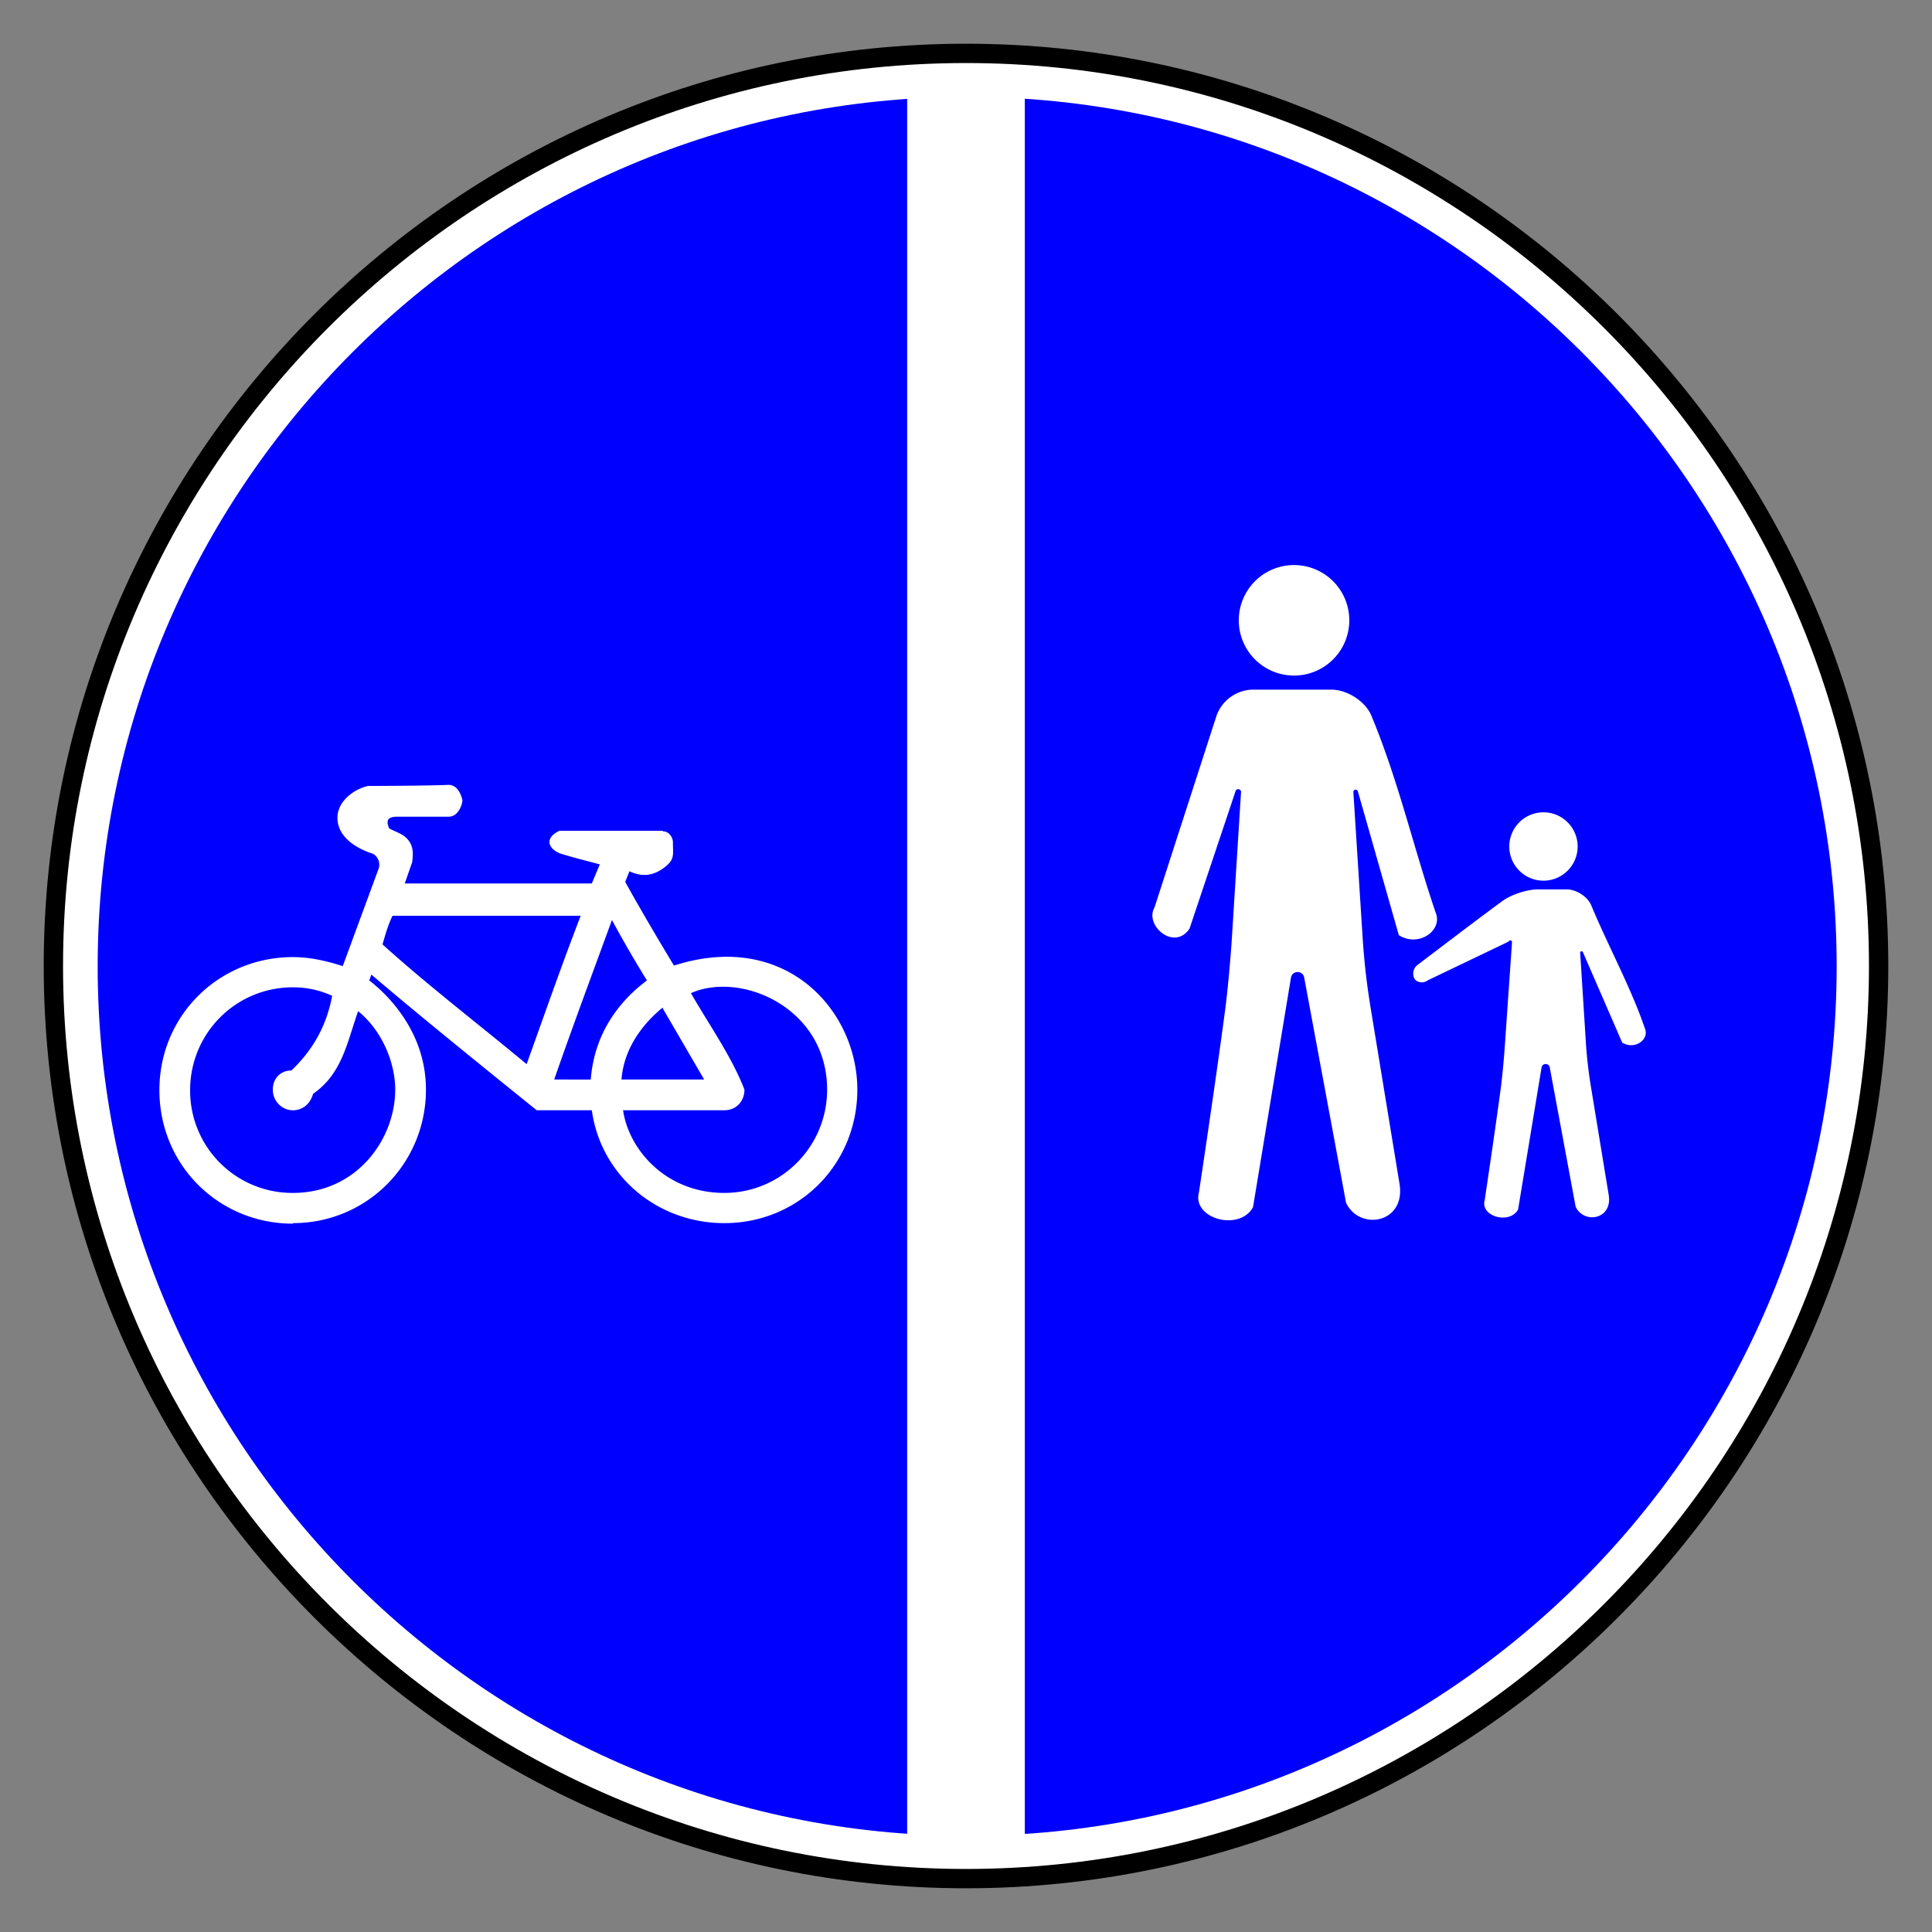 <svg xmlns="http://www.w3.org/2000/svg" width="200" height="200" version="1.0"><rect width="100%" height="100%" fill="#808080" stroke="none"/><g style="opacity:1" transform="translate(5 5)"><path d="M95 .526C42.947.526.526 42.946.526 95c0 52.053 42.42 94.474 94.474 94.474 52.053 0 94.474-42.42 94.474-94.474C189.474 42.947 147.054.526 95 .526z" style="opacity:1;fill:#fff;fill-opacity:1;fill-rule:evenodd;stroke:#000;stroke-width:2;stroke-miterlimit:4;stroke-dasharray:none;stroke-opacity:1"/><path d="M281.611 3.48c-44.044 0-79.937 35.893-79.937 79.937s35.893 79.937 79.937 79.937 79.938-35.893 79.938-79.937S325.655 3.479 281.61 3.479" style="opacity:1;fill:#00f;fill-opacity:1;fill-rule:evenodd;stroke:none;stroke-width:16;stroke-miterlimit:4;stroke-dasharray:none;stroke-opacity:1" transform="matrix(1.126 0 0 1.126 -221.974 1.108)"/><rect width="12.181" height="182.285" x="88.909" y="4.256" rx=".5" ry=".5" style="fill:#fff;fill-opacity:1;stroke:none;stroke-width:2.336;paint-order:stroke fill markers"/><path d="M46.444 81.25c-2.048.083-6.28.11-8.33.11-1.367.285-3.181 1.525-3.181 3.291 0 2.109 2.143 3.22 3.51 3.676.513.114 1.056.903.714 1.7l-3.676 9.985c-1.596-.513-3.333-.933-5.157-.933-7.693 0-13.824 6.077-13.824 13.77 0 7.752 6.13 13.824 13.824 13.824v-.055c7.696 0 13.77-6.194 13.77-13.824 0-6.226-4.313-10.104-5.87-11.301l.22-.604c4.027 3.438 9.345 7.783 17.116 14.044h5.705c.93 6.741 6.737 11.685 13.715 11.685 7.693 0 13.77-6.072 13.77-13.824 0-8.17-7.396-16.561-18.982-12.837-2.116-3.502-3.938-6.645-5.047-8.668l.439-1.097c1.226.586 2.349.501 3.456-.274 1.287-.93 1.042-1.342 1.042-2.763 0-.399-.358-1.097-1.042-1.097v-.055H57.919c-1.463.666-1.303 1.75 0 2.324 1.373.44 2.776.78 4.169 1.152l-.823 1.975H41.9l.768-2.195c.114-.912.205-1.945-.878-2.743-.513-.341-1.17-.551-1.512-.779-.378-.921-.046-1.195.909-1.195h5.257c1.025 0 1.426-1.302 1.426-1.701 0 0-.287-1.591-1.426-1.591M40.638 94.8h19.475c-1.961 5.085-3.752 10.233-5.596 15.36-4.968-4.134-10.123-8.063-14.921-12.397.298-1.013.57-2.02 1.042-2.963m22.712.439a122 122 0 0 0 3.62 6.254c-2.635 1.976-5.422 5.226-5.815 10.259H57.37c1.922-5.53 3.97-11.015 5.98-16.513m22.272 17.555c0 5.927-4.772 10.697-10.642 10.697-6.068 0-9.9-4.511-10.478-8.558H74.98c1.253 0 2.084-.942 2.084-2.14-1.332-3.44-3.668-6.718-5.54-9.983 5.19-2.309 14.098 1.519 14.098 9.984m-55.298-10.588c1.482 0 2.806.308 4.06.878-.57 3.072-1.975 5.606-4.224 7.735-1.14 0-1.92.836-1.92 1.975 0 1.197.945 2.14 2.084 2.14 1.026 0 1.8-.676 2.085-1.701 2.997-2.084 3.505-5.258 4.663-8.558 2.466 1.992 3.84 5.316 3.84 8.119 0 5.138-3.982 10.697-10.588 10.697a10.58 10.58 0 0 1-10.642-10.642c0-5.87 4.715-10.643 10.642-10.643m38.292 2.085v.11l4.279 7.35h-8.558c.283-3.674 2.737-6.212 4.279-7.46" style="display:inline;fill:#fff;fill-opacity:1;fill-rule:evenodd;stroke-width:.777" transform="translate(-5 -5)"/><g style="display:inline"><path d="M114.807 51.58a4.192 4.192 0 1 0 .002 8.385 4.192 4.192 0 0 0-.002-8.384m-.654 9.45c-1.336 0-3.3.633-4.376 1.425-3.505 2.577-6.958 5.223-10.425 7.85a1.334 1.334 0 0 0-.293 1.798 1.2 1.2 0 0 0 1.561.081l9.915-4.753c.078-.238.432-.168.414.082l-.857 12.36c-.096 1.527-.317 3.997-.518 5.513-.726 5.478-1.98 13.78-1.98 13.78-.537 1.993 3.057 3 4.101 1.13l2.88-17.416c.094-.562.898-.57 1.003-.01l3.176 17.087c1.01 2.152 4.551 1.575 4.055-1.446l-2.196-13.376a54 54 0 0 1-.603-5.308l-.7-11.017c-.015-.21.286-.261.343-.059l4.809 11.068c1.497.953 3.366-.357 2.788-1.724-1.69-4.974-4.506-10.11-6.572-15.084-.459-1.105-1.847-1.981-3.044-1.981z" style="display:inline;fill:#fff;fill-opacity:1;fill-rule:nonzero;stroke:none;stroke-width:2.064;stroke-linecap:round;stroke-linejoin:miter;stroke-miterlimit:4;stroke-dasharray:none;stroke-opacity:1" transform="matrix(.844 0 0 .844 57.882 35.557)"/><path d="M260.437-25.5a4.062 4.062 0 1 0 .001 8.125 4.062 4.062 0 0 0 0-8.125m-2.98 9.158c-1.251 0-2.36.807-2.745 1.998L250.183-.336c-.773 1.324 1.454 3.252 2.575 1.557l3.381-10.1c.076-.232.42-.164.402.078l-.673 10.722c-.093 1.48-.308 3.874-.503 5.344-.703 5.308-1.918 13.353-1.918 13.353-.521 1.933 2.962 2.908 3.974 1.097l2.791-16.88c.092-.544.871-.552.972-.01l3.078 16.561c.979 2.086 4.41 1.527 3.93-1.401l-2.128-12.964a52 52 0 0 1-.584-5.144L264.8-8.801c-.013-.204.277-.254.332-.057l3.01 10.569c1.452.924 3.263-.346 2.704-1.67-1.64-4.821-2.718-9.642-4.72-14.462-.445-1.071-1.79-1.921-2.95-1.921z" style="display:inline;fill:#fff;fill-opacity:1;fill-rule:nonzero;stroke:none;stroke-width:2;stroke-linecap:round;stroke-linejoin:miter;stroke-miterlimit:4;stroke-dasharray:none;stroke-opacity:1" transform="translate(-237.738 89.399)scale(1.408)"/></g></g></svg>